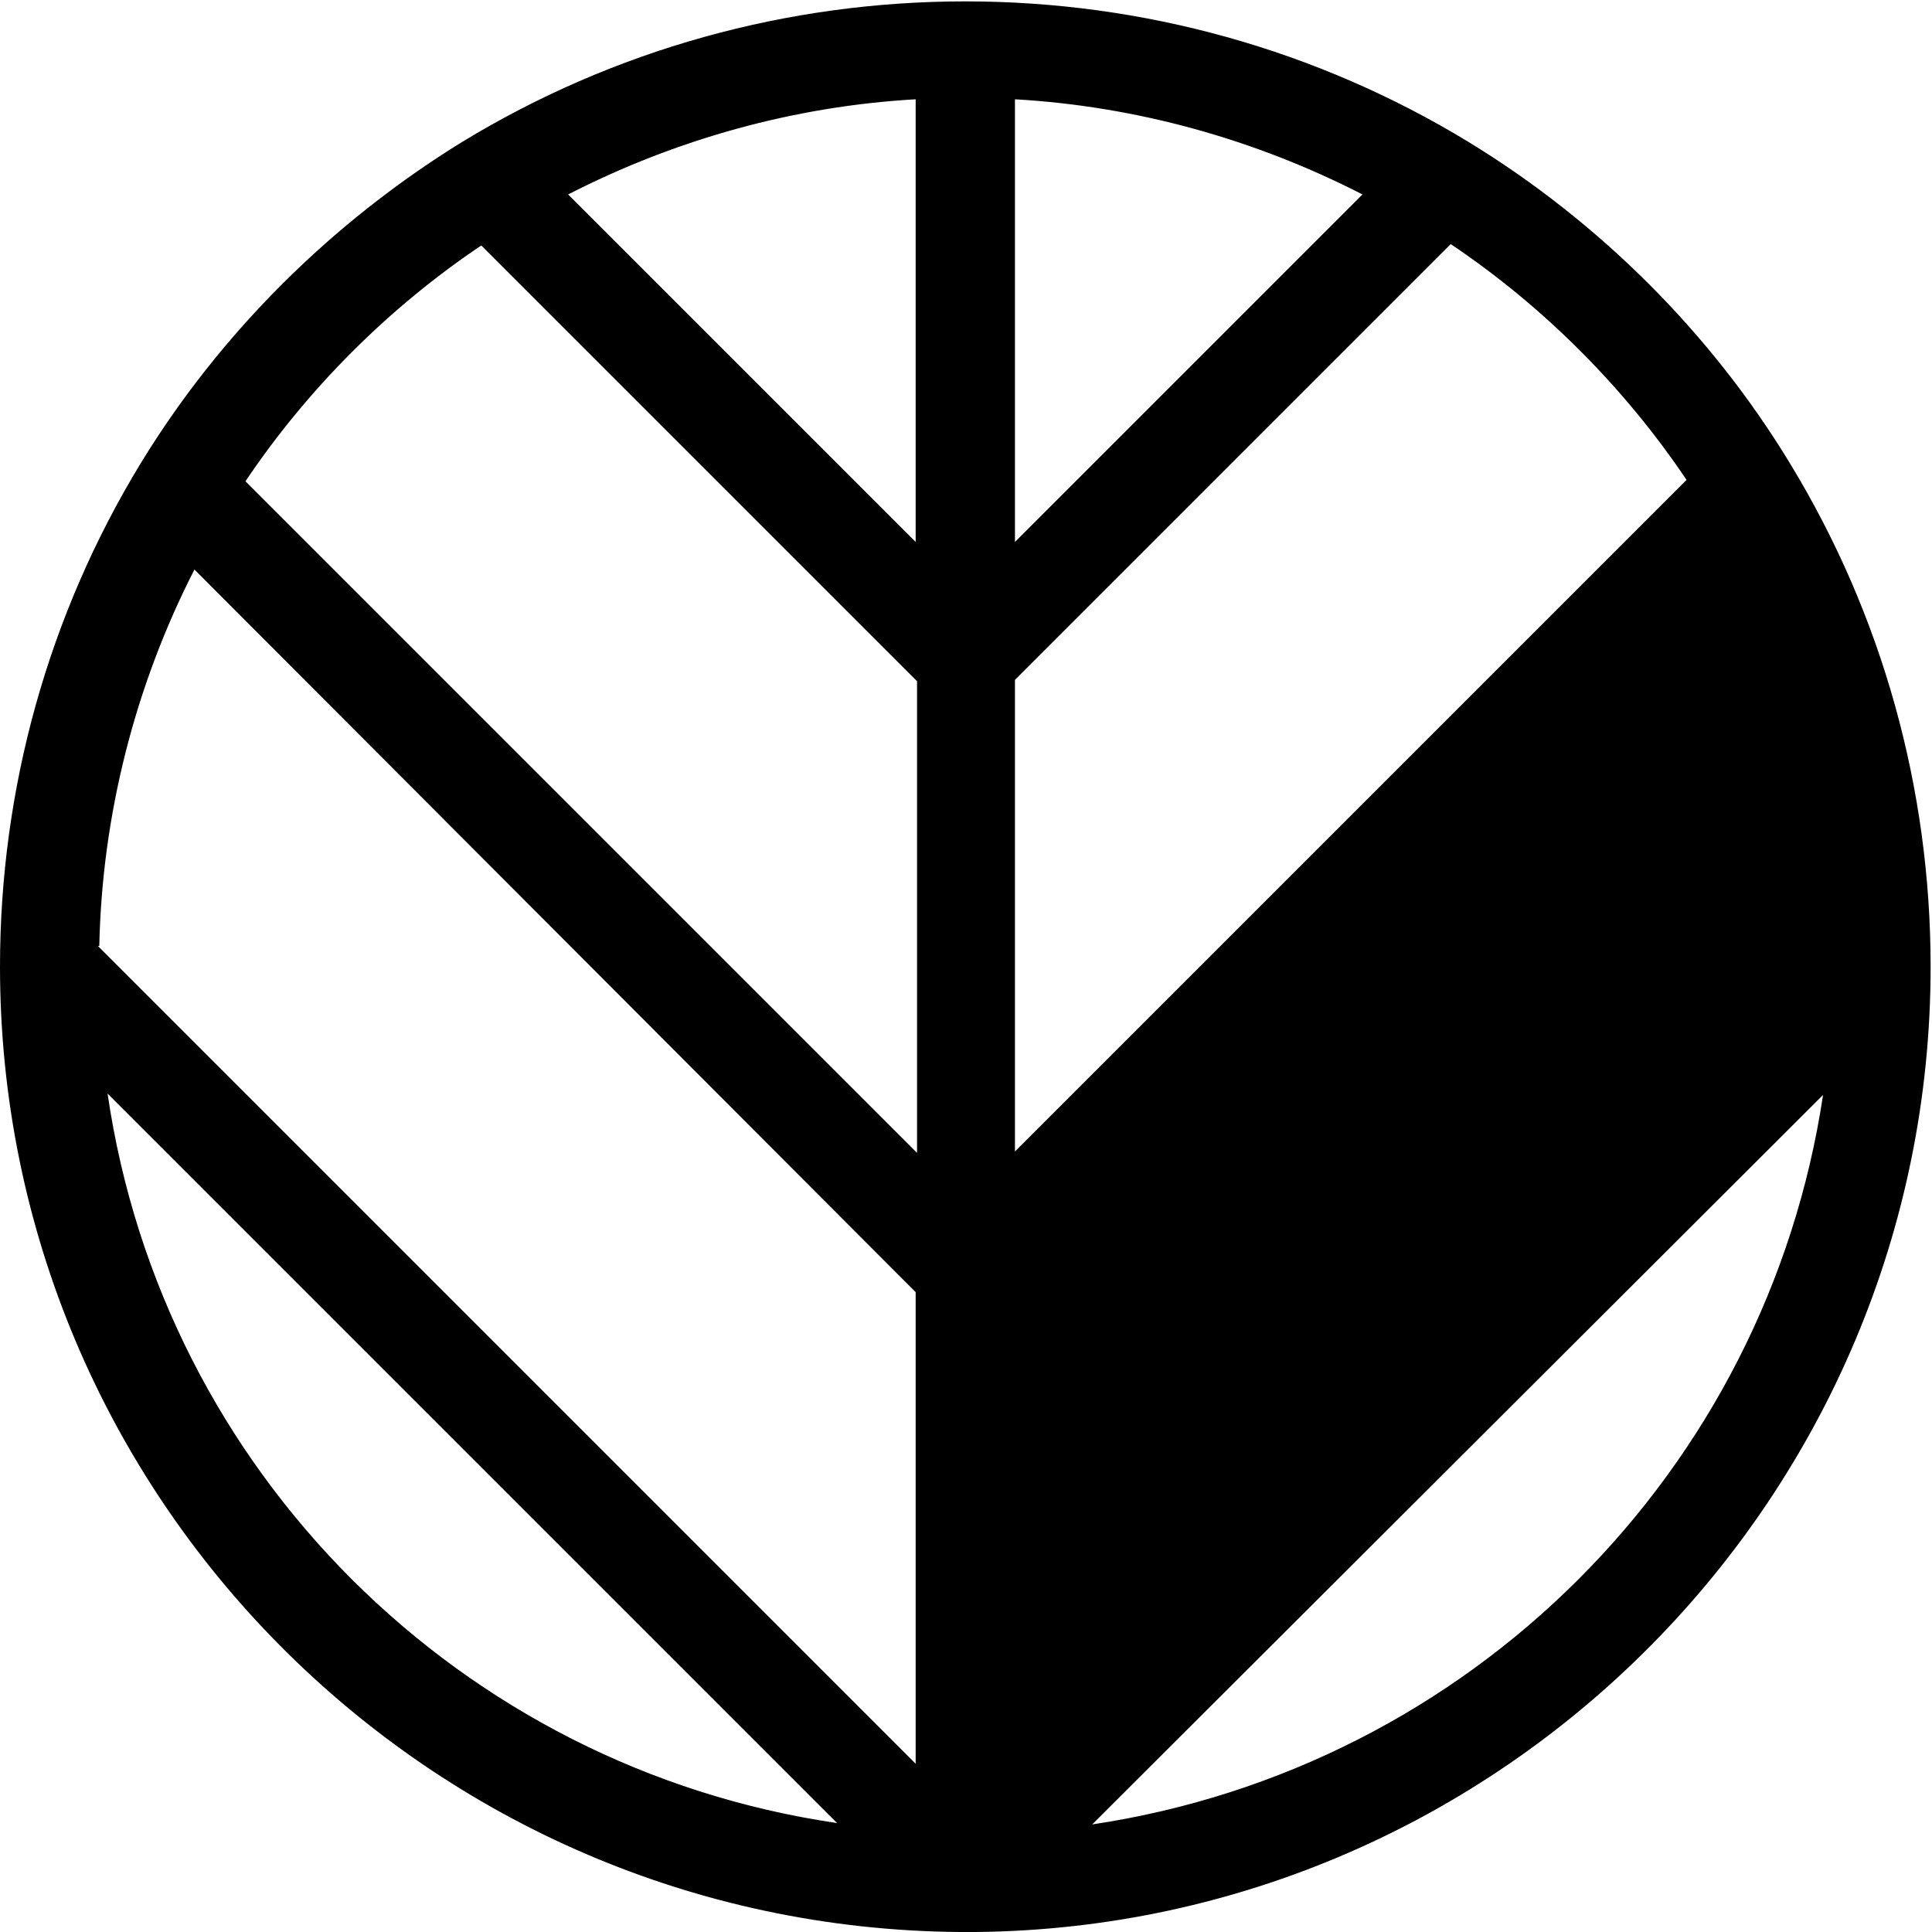<?xml version="1.0" encoding="UTF-8"?>
<svg xmlns="http://www.w3.org/2000/svg" id="Ebene_1" width="14" height="14" viewBox="0 0 14.01 14.01">
  <defs>
    <style>.cls-1{stroke-width:0px;}</style>
  </defs>
  <path class="cls-1" d="m13.89,7c0-1.27-.35-2.51-1-3.58,0,0,0,0,0,0-.57-.93-1.36-1.72-2.29-2.29C9.51.47,8.27.12,7,.12s-2.51.35-3.58,1.01c-.93.57-1.72,1.36-2.29,2.29h0C.47,4.5.12,5.74.12,7c0,3.79,3.09,6.88,6.88,6.88h0s0,0,0,0h0s0,0,0,0h0c3.79,0,6.87-3.09,6.87-6.88Zm-6.65-2.78V.59c1,.04,1.98.3,2.85.78l-2.85,2.85Zm5.15-.71l-5.15,5.15v-3.77l3.26-3.26c.75.49,1.4,1.14,1.89,1.89ZM6.77.59v3.63L3.92,1.38c.87-.48,1.85-.75,2.85-.78Zm-3.26,1.03l2.15,2.15,1.11,1.11v3.77L1.62,3.51c.49-.75,1.13-1.4,1.89-1.89ZM.62,7.59l5.8,5.8c-3.07-.28-5.52-2.73-5.8-5.8Zm6.15,5.49L.59,6.91c.02-1.05.29-2.07.79-2.99l5.22,5.22.17.17v3.77Zm.82.3l5.8-5.8c-.28,3.07-2.73,5.52-5.8,5.8Z"></path>
  <path class="cls-1" d="m6.96,14.01h0c-3.85-.03-6.96-3.16-6.96-7,0-1.29.35-2.55,1.02-3.65.58-.95,1.39-1.75,2.33-2.33,1.1-.67,2.36-1.02,3.65-1.02s2.55.35,3.65,1.02c.95.58,1.76,1.39,2.33,2.33.67,1.1,1.02,2.36,1.02,3.65,0,3.83-3.1,6.96-6.92,7h0s-.07,0-.07,0h-.05Zm.04-13.76c-1.24,0-2.46.34-3.52.99-.91.56-1.69,1.34-2.25,2.25-.65,1.06-.99,2.27-.99,3.52,0,3.71,3,6.73,6.71,6.76h.13s0,0,0,0c3.69-.05,6.67-3.06,6.67-6.76,0-1.24-.34-2.46-.99-3.52-.56-.91-1.34-1.69-2.25-2.25-1.06-.65-2.27-.99-3.52-.99Zm.26,13.3l6.28-6.28-.03.34c-.29,3.14-2.77,5.62-5.91,5.91l-.34.03Zm5.96-5.61l-5.3,5.29c2.74-.41,4.89-2.56,5.3-5.29Zm-6.49,5.61l-.34-.03c-3.14-.29-5.62-2.77-5.91-5.91l-.03-.34,6.28,6.28ZM.78,7.93c.4,2.74,2.56,4.89,5.29,5.29L.78,7.93Zm6.11,5.45L.47,6.96v-.05c.02-1.06.29-2.11.8-3.04l.08-.14,5.54,5.55v4.12ZM.71,6.86l5.93,5.93v-3.42l-.13-.13L1.41,4.13c-.43.84-.67,1.78-.69,2.73Zm6.18,2.1L1.47,3.53l.05-.08c.5-.76,1.16-1.43,1.92-1.92l.08-.05,3.37,3.37v4.12ZM1.78,3.49l4.87,4.87v-3.42L3.49,1.78c-.67.45-1.26,1.04-1.71,1.71Zm5.33,5.46v-4.12l3.37-3.37.08.05c.76.5,1.43,1.16,1.92,1.92l.05.08-5.43,5.43Zm.25-4.02v3.42l4.87-4.87c-.45-.67-1.04-1.26-1.71-1.71l-3.15,3.15Zm-.25-.41V.47h.13c1.01.04,2.02.32,2.9.8l.14.08-3.17,3.17Zm.25-3.8v3.21l2.52-2.52c-.78-.4-1.64-.64-2.52-.69Zm-.47,3.8L3.72,1.35l.14-.08c.89-.49,1.89-.76,2.9-.8h.13s0,4.05,0,4.05Zm-2.77-3.11l2.52,2.52V.72c-.88.05-1.74.29-2.52.69Z"></path>
</svg>
